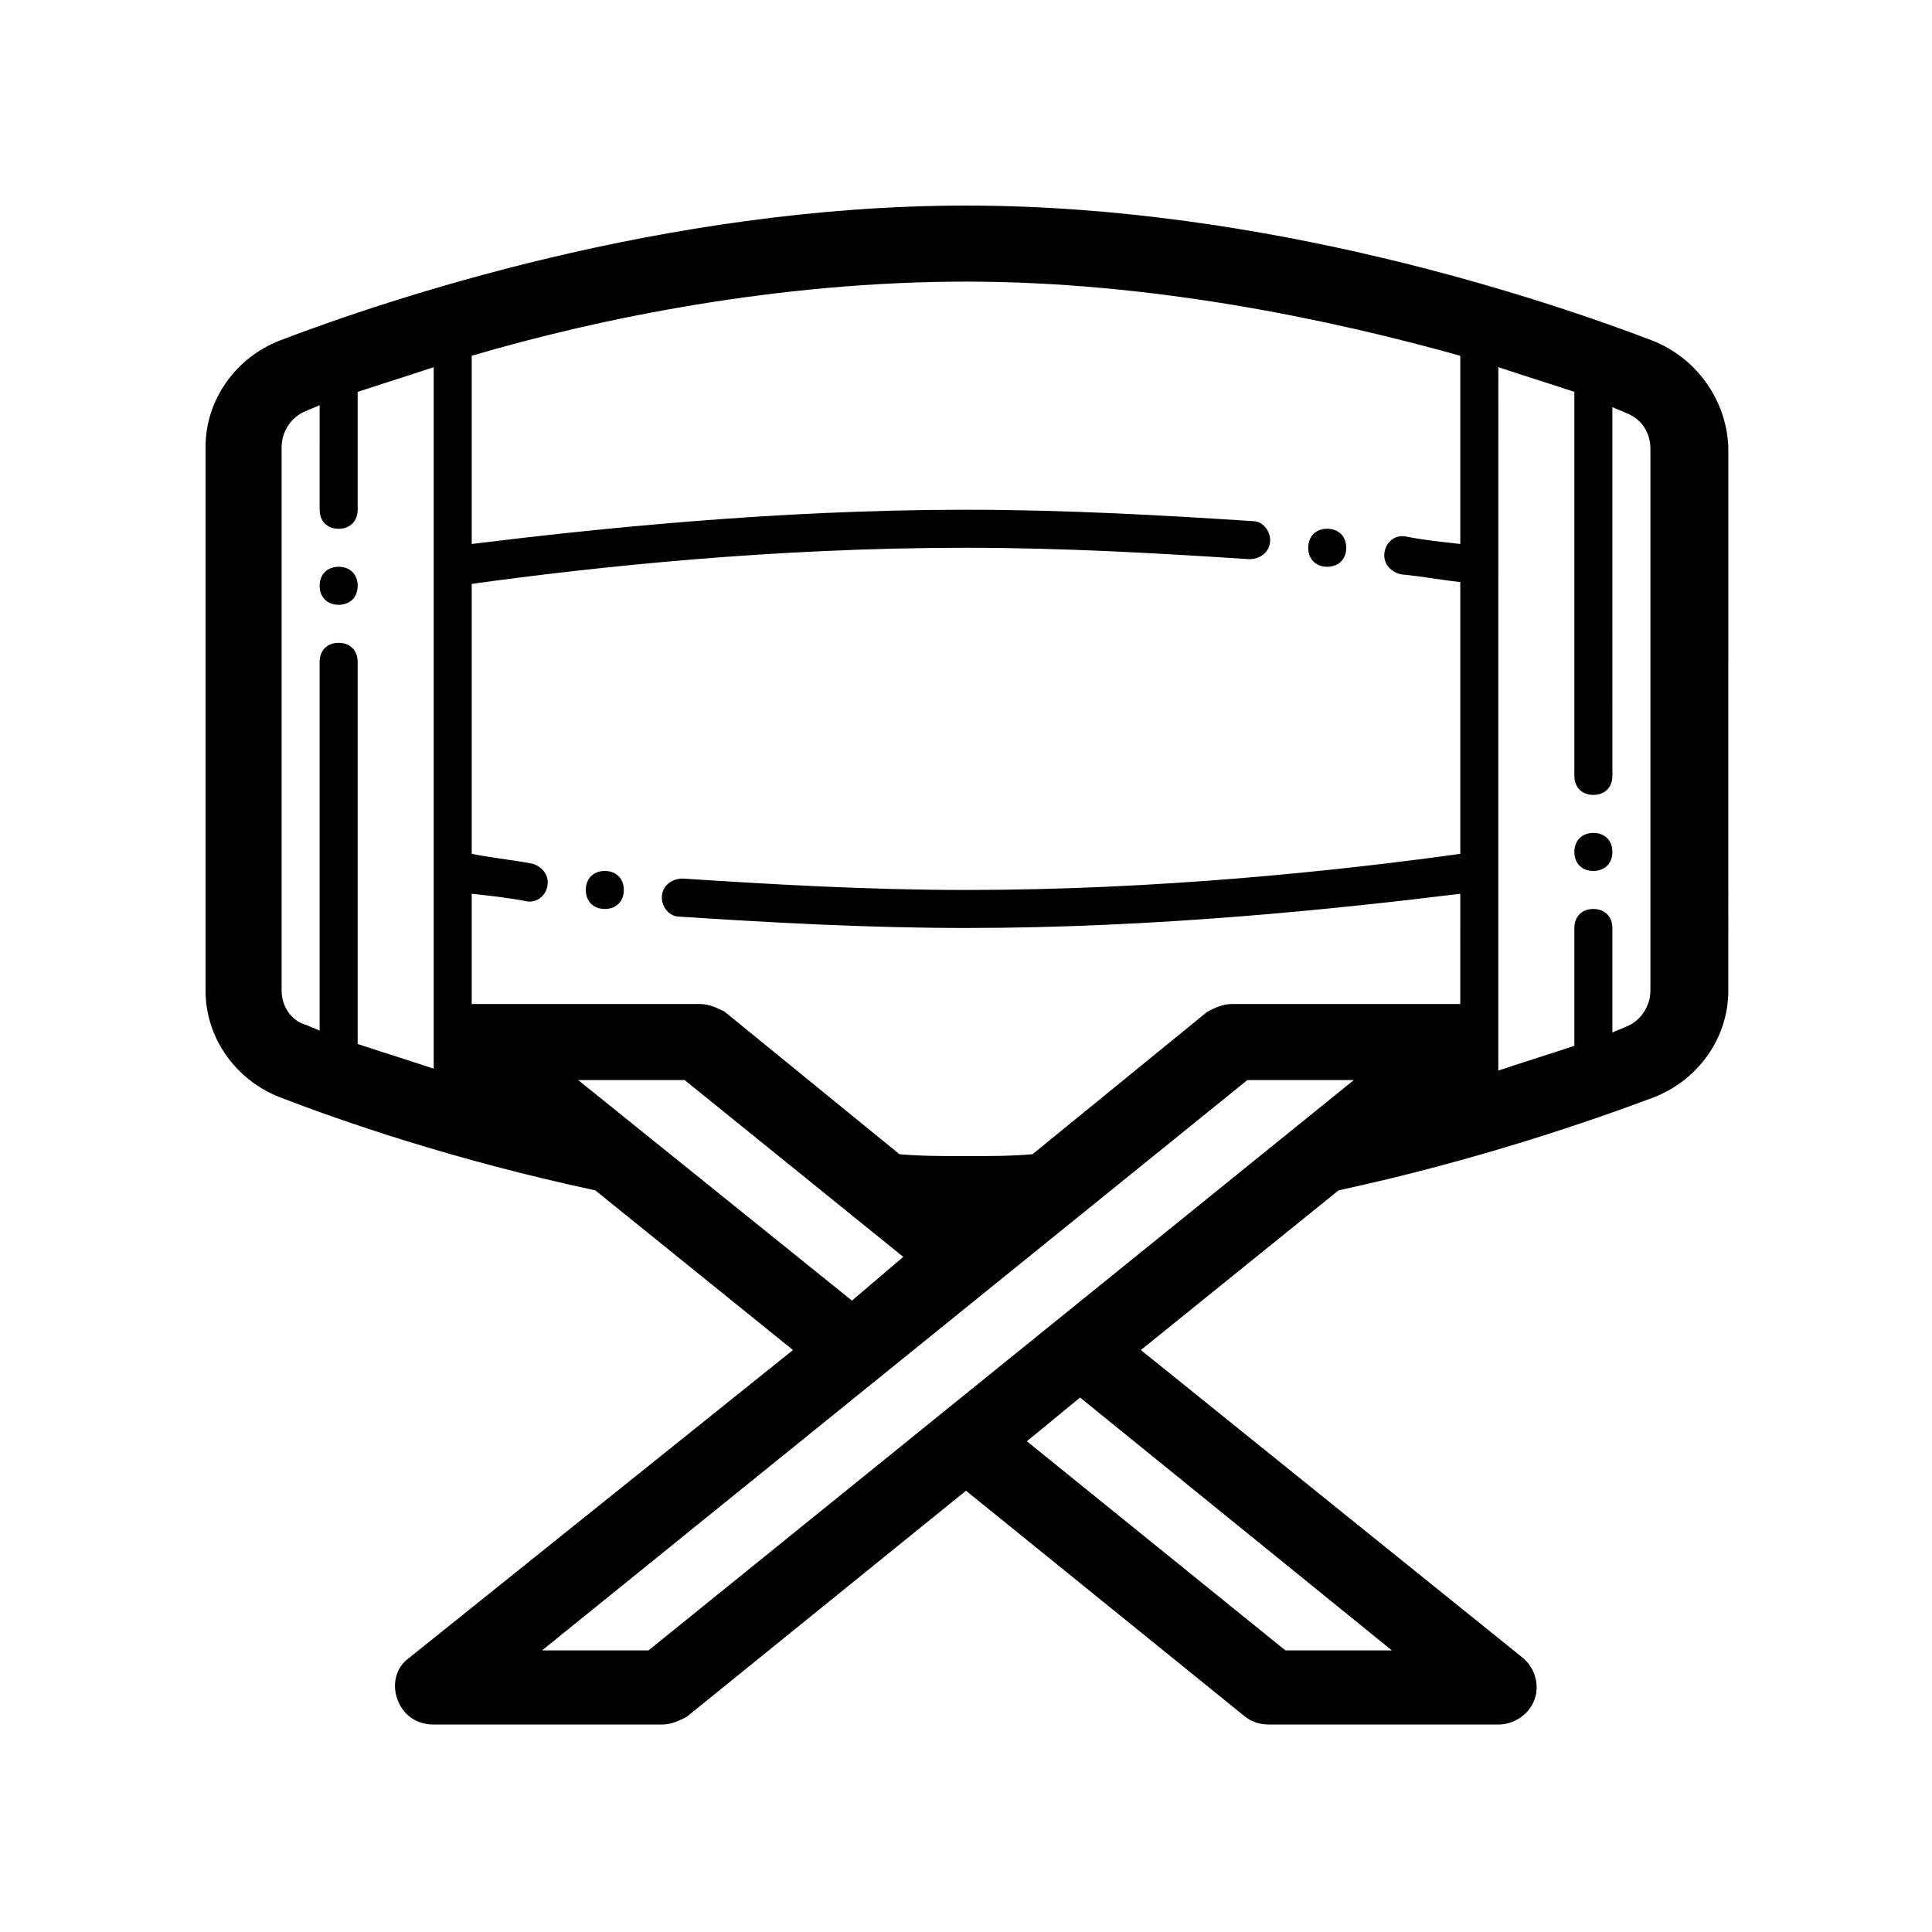<?xml version="1.0" encoding="UTF-8"?>
<!-- Uploaded to: SVG Find, www.svgrepo.com, Generator: SVG Find Mixer Tools -->
<svg fill="#000000" width="800px" height="800px" version="1.1" viewBox="144 144 512 512" xmlns="http://www.w3.org/2000/svg">
 <path d="m581.88 234.25c-27.711-10.582-101.77-35.77-181.88-35.77s-154.16 25.191-181.88 35.77c-11.59 4.535-19.648 15.617-19.648 28.211v144.09c0 12.594 8.062 23.68 19.648 28.215 15.617 6.047 45.848 16.625 83.633 24.688l52.395 42.32-101.77 81.617c-3.527 2.519-4.535 7.055-3.023 11.082 1.512 4.031 5.039 6.551 9.574 6.551h60.457c2.519 0 4.535-1.008 6.551-2.016l74.059-59.953 74.059 59.953c2.016 1.512 4.031 2.016 6.551 2.016h60.457c4.031 0 8.062-2.519 9.574-6.551s0-8.566-3.023-11.082l-101.27-81.617 52.395-42.32c37.281-8.062 67.512-18.641 83.633-24.688 11.586-4.535 19.648-15.617 19.648-28.215l0.004-144.09c-0.504-12.594-8.566-23.676-20.152-28.211zm-50.887 4.031v49.879c-4.535-0.504-9.574-1.008-14.609-2.016-3.023-0.504-5.543 2.016-5.543 5.039 0 2.519 2.016 4.535 4.535 5.039 5.543 0.504 10.578 1.512 15.617 2.016v72.043c-32.746 4.531-80.105 9.57-130.99 9.57-26.199 0-51.891-1.512-75.066-3.023-3.023 0-5.543 2.016-5.543 5.039 0 2.519 2.016 5.039 4.535 5.039 23.172 1.508 49.371 3.019 76.074 3.019 50.383 0 98.242-5.039 130.99-9.07l-0.004 29.223h-60.457c-2.519 0-4.535 1.008-6.551 2.016l-46.352 37.785c-5.539 0.504-11.586 0.504-17.629 0.504-6.047 0-12.09 0-17.633-0.504l-46.352-37.785c-2.016-1.008-4.031-2.016-6.551-2.016h-60.457v-29.223c4.535 0.504 9.574 1.008 14.609 2.016 3.023 0.504 5.543-2.016 5.543-5.039 0-2.519-2.016-4.535-4.535-5.039-5.539-1.004-10.578-1.508-15.617-2.516v-71.539c32.746-4.535 80.105-9.574 130.99-9.574 26.199 0 51.891 1.512 75.066 3.023 3.023 0 5.543-2.016 5.543-5.039 0-2.519-2.016-5.039-4.535-5.039-23.176-1.512-49.375-3.019-76.074-3.019-50.383 0-98.242 5.039-130.99 9.07v-49.375-0.504c34.258-10.078 81.617-19.648 130.99-19.648 49.371 0 96.73 10.074 130.99 19.648zm-312.36 168.27v-144.09c0-4.031 2.519-8.062 6.551-9.574 1.008-0.504 2.519-1.008 3.527-1.512l-0.004 27.715c0 3.023 2.016 5.039 5.039 5.039 3.023 0 5.039-2.016 5.039-5.039v-31.234c6.047-2.016 12.594-4.031 20.152-6.551v185.91c-7.559-2.519-14.105-4.535-20.152-6.551v-101.27c0-3.023-2.016-5.039-5.039-5.039-3.023 0-5.039 2.016-5.039 5.039v97.738c-1.008-0.504-2.519-1.008-3.527-1.512-4.031-1.008-6.547-5.039-6.547-9.07zm78.594 23.68h28.215l57.938 46.855-13.605 11.586zm18.641 151.14h-28.215l186.91-151.14h28.215zm196.99 0h-28.215l-68.516-55.422 14.105-11.586zm68.52-174.82c0 4.031-2.519 8.062-6.551 9.574-1.008 0.504-2.519 1.008-3.527 1.512v-27.711c0-3.023-2.016-5.039-5.039-5.039-3.023 0-5.039 2.016-5.039 5.039v31.234c-6.047 2.016-12.594 4.031-20.152 6.551l0.004-186.41c7.559 2.519 14.105 4.535 20.152 6.551v101.77c0 3.023 2.016 5.039 5.039 5.039 3.023 0 5.039-2.016 5.039-5.039l-0.004-97.738c1.008 0.504 2.519 1.008 3.527 1.512 4.031 1.512 6.551 5.039 6.551 9.574zm-90.688-117.39c0-3.023 2.016-5.039 5.039-5.039 3.023 0 5.039 2.016 5.039 5.039 0 3.023-2.016 5.039-5.039 5.039-3.023 0-5.039-2.016-5.039-5.039zm-181.37 90.688c0 3.023-2.016 5.039-5.039 5.039-3.023 0-5.039-2.016-5.039-5.039 0-3.023 2.016-5.039 5.039-5.039 3.023 0 5.039 2.016 5.039 5.039zm-80.609-80.609c0-3.023 2.016-5.039 5.039-5.039 3.023 0 5.039 2.016 5.039 5.039 0 3.023-2.016 5.039-5.039 5.039-3.023-0.004-5.039-2.019-5.039-5.039zm342.59 70.531c0 3.023-2.016 5.039-5.039 5.039-3.023 0-5.039-2.016-5.039-5.039 0-3.023 2.016-5.039 5.039-5.039 3.023 0 5.039 2.016 5.039 5.039z"/>
</svg>